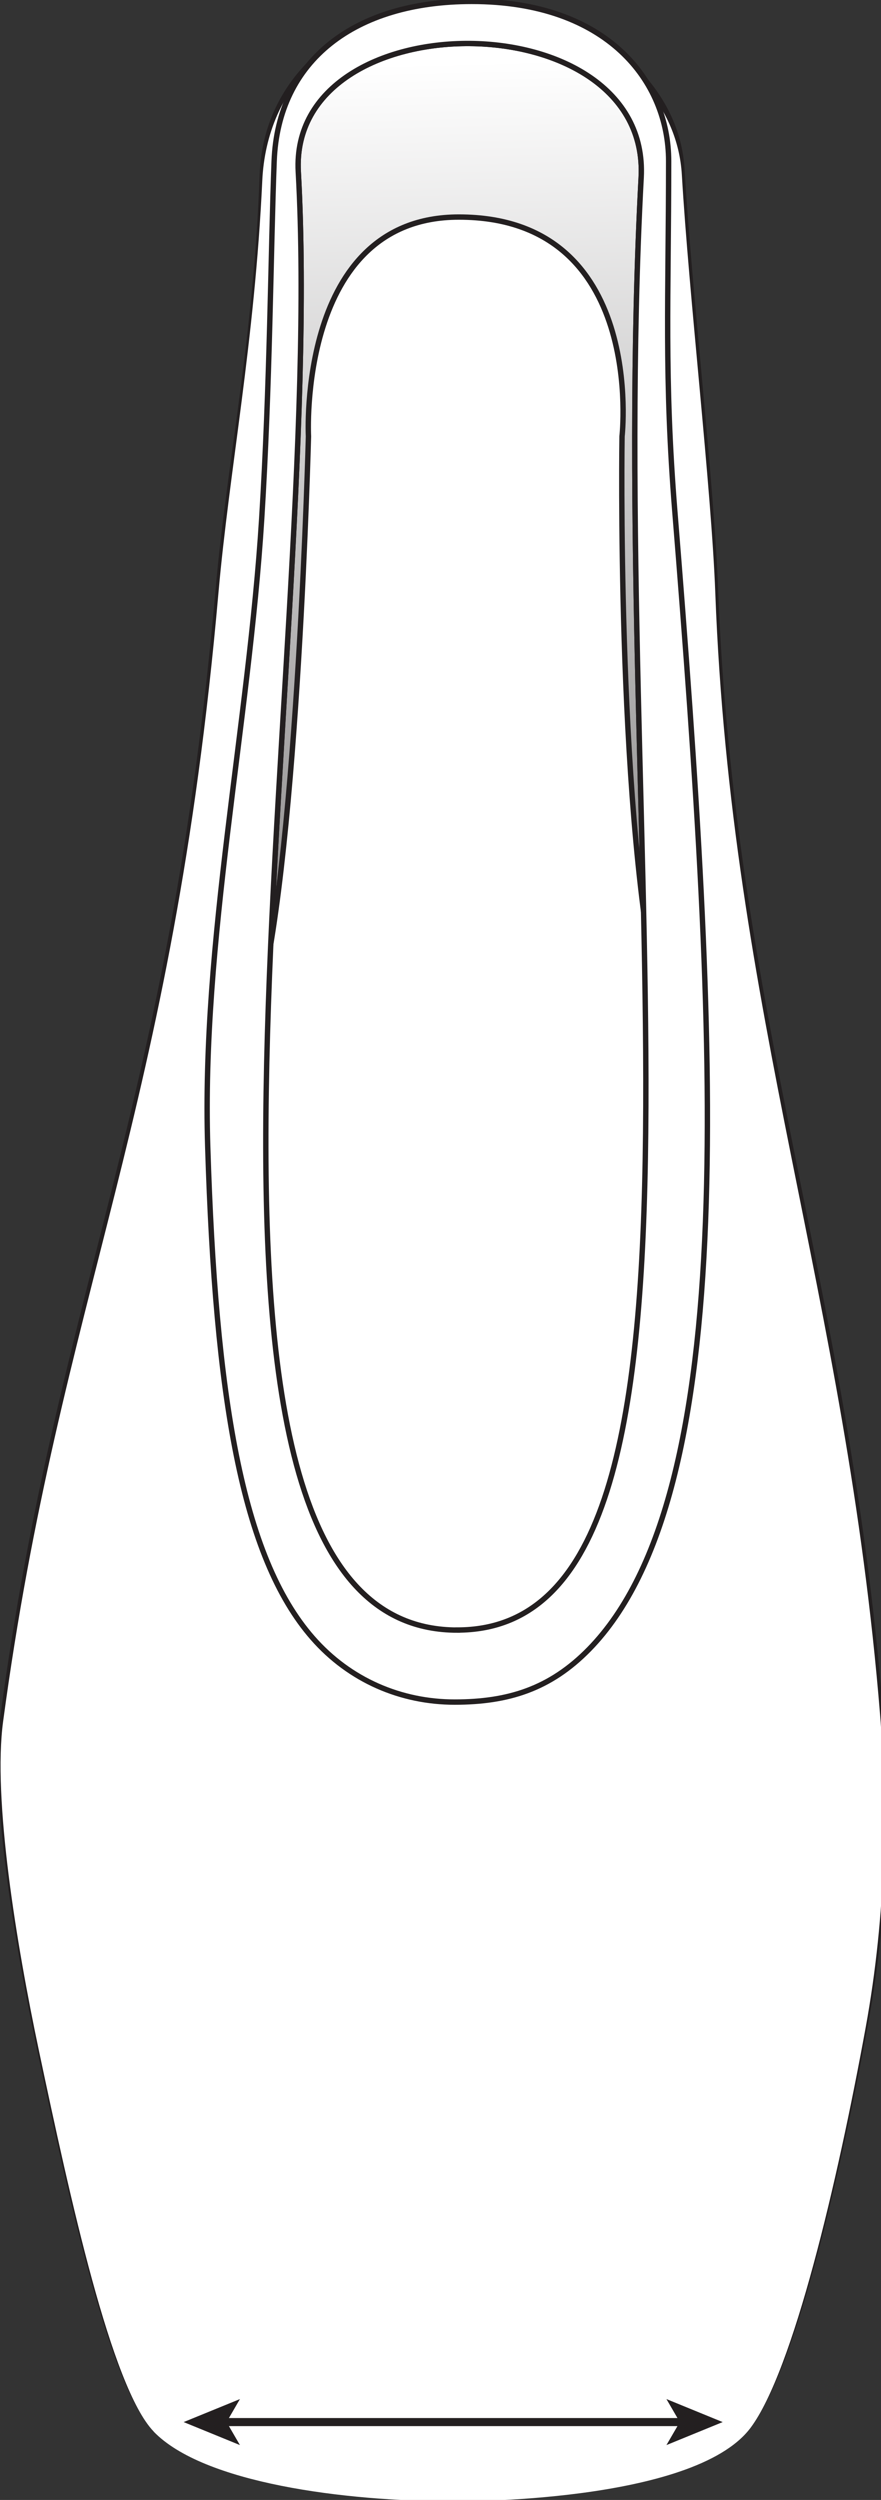 <?xml version="1.0" encoding="UTF-8"?>
<svg xmlns="http://www.w3.org/2000/svg" xmlns:xlink="http://www.w3.org/1999/xlink" viewBox="0 0 163.54 463.92">
  <rect x="0" y="0" width="163.54" height="463.92" fill="#333333" stroke="none"/>
  <defs>
    <style>
      .cls-1, .cls-2 {
        mix-blend-mode: multiply;
      }

      .cls-1, .cls-3 {
        fill: #fff;
      }

      .cls-4 {
        fill: url(#linear-gradient-2);
        stroke: #808184;
      }

      .cls-4, .cls-5, .cls-6, .cls-7, .cls-8, .cls-9, .cls-3 {
        stroke-miterlimit: 10;
      }

      .cls-5 {
        stroke-dasharray: 4.79 4.79;
      }

      .cls-5, .cls-6, .cls-7, .cls-8 {
        fill: none;
      }

      .cls-5, .cls-7 {
        stroke: #58595b;
      }

      .cls-10 {
        fill: url(#linear-gradient-3);
      }

      .cls-11 {
        fill: #231f20;
      }

      .cls-2 {
        fill: url(#linear-gradient-4);
      }

      .cls-6, .cls-8, .cls-9, .cls-3 {
        stroke: #231f20;
      }

      .cls-12 {
        fill: #808184;
      }

      .cls-13 {
        fill: #606060;
      }

      .cls-14 {
        isolation: isolate;
      }

      .cls-8 {
        stroke-width: 1.5px;
      }

      .cls-9 {
        fill: url(#linear-gradient);
      }

      .cls-15 {
        opacity: .4;
      }
    </style>
    <linearGradient id="linear-gradient" x1="72.86" y1="229.23" x2="166.11" y2="557.87" gradientUnits="userSpaceOnUse">
      <stop offset="0" stop-color="#fff" stop-opacity="0"/>
      <stop offset="1" stop-color="#231f20" stop-opacity=".5"/>
    </linearGradient>
    <linearGradient id="linear-gradient-2" x1="72.97" y1="252.6" x2="156.46" y2="546.85" xlink:href="#linear-gradient"/>
    <linearGradient id="linear-gradient-3" x1="82.1" y1="318.15" x2="82.1" y2="389.13" xlink:href="#linear-gradient"/>
    <linearGradient id="linear-gradient-4" x1="81.24" y1="11.5" x2="90.84" y2="379.99" gradientUnits="userSpaceOnUse">
      <stop offset="0" stop-color="#fff"/>
      <stop offset=".86" stop-color="#231f20"/>
    </linearGradient>
  </defs>
  <g class="cls-14">
    <g id="Layer_1" data-name="Layer 1">
      <g class="cls-15">
        <g>
          <path class="cls-7" d="M33.26,447.59c0-.83.15-1.65.43-2.45"/>
          <path class="cls-5" d="M36.32,441.19c7.11-7.17,25.83-12.29,47.8-12.29,23.8,0,43.78,6.01,49.33,14.12"/>
          <path class="cls-7" d="M134.55,445.14c.29.8.43,1.62.43,2.45"/>
        </g>
      </g>
    </g>
    <g id="Color2">
      <g>
        <path class="cls-9" d="M84.29,463.18c-20.43,0-46.56-3.39-55.77-12.95-7.83-8.13-15.54-43.41-21.29-70.61-4.22-19.95-8.6-46.79-6.66-61.16,10.73-79.57,31.42-112.36,39.98-209.41,2.02-22.88,7.09-46.49,8.14-76.56C49.42,11.62,68.7.26,86.91.26s38.58,12.44,39.67,31.16c1.29,22.16,5.48,58.17,6.21,77.62,2.96,78.44,24.22,129.84,30.58,208.07,1.33,16.36,1.26,36.65-2.68,58.2-5.23,28.6-13.44,63.63-21.36,74.22-10.57,14.12-55.03,13.64-55.03,13.64Z"/>
        <g>
          <path class="cls-13" d="M48.24,185.15c7.08-27.83,9.02-104.17,9.02-104.17,0,0-2.13-40.7,27.91-40.7,34.88,0,30.3,40.7,30.3,40.7,0,0-1.01,66.36,6.29,102.29,5.09,25.04,7.83,122.47-35.58,122.47-47.72,0-44.02-96.64-37.93-120.59Z"/>
          <path class="cls-3" d="M125.28,95.04c-2.02-25.1-1.16-39.97-1.16-65.13C124.12,15.07,112.73.26,87.57.26c-21.68,0-35.97,10.9-36.68,29.65-.64,16.81-.77,41.6-2.31,66.34-2.38,38.22-11.21,78.56-10.02,116.56,1.44,46.32,6.25,76.03,19.47,91.14,6.91,7.91,16.46,11.91,26.36,11.91s17.7-2.4,24.95-9.8c28.44-29.06,23.91-112.2,15.94-211.03ZM84.88,302.5c-60.45,0-24.29-176.33-29.51-270.61C53.6-.02,120.79-.07,119.02,32.95c-6.77,126.41,20.19,269.54-34.14,269.54Z"/>
        </g>
      </g>
      <g>
        <path class="cls-4" d="M53.38,68.83c-7.58,154.51-8.63,173.09-48.73,247.63-9.23,17.15,14.1,121.53,26.64,133.88,13.88,13.67,92.12,15.95,106.36-2.09,13.35-16.91,33.28-110.44,20.78-135.69-6.27-12.67-11.08-28.35-15.53-40.57-5.4-14.81-8.62-25.88-11.59-41.09-8.61-44.12-7.36-94.8-9.05-162.06-.7-27.96-67.49-28.49-68.89,0Z"/>
        <g>
          <path class="cls-10" d="M19.85,287.49c-7.58,21.21-14.09,26.17-14.09,37.9,0,25.58,27.9,38.89,79.09,38.89,59.36,0,73.58-21.4,73.58-38.89,0-13.55-6.2-19.63-11.15-40.23"/>
          <path class="cls-12" d="M19.85,287.49c-1.79,5.39-3.9,10.69-6.3,15.84-2.04,4.51-5.46,10.81-6.56,15.6-5.32,26.8,19.92,38.1,42.01,41.96,32.78,5.65,117.02,8.23,108.26-43.24-1.06-5.53-3.34-10.78-5.23-16.14-1.95-5.34-3.52-10.82-4.75-16.37,1.43,5.5,3.22,10.89,5.21,16.2,1.98,5.31,4.36,10.52,5.55,16.15,3.44,15.3-3.48,28.77-17,36.29-23.8,13.58-65.58,12.55-92.25,8.21-22.67-3.89-48.42-15.86-42.7-43.29,1.46-5.57,4.41-10.52,6.9-15.64,2.5-5.09,4.83-10.27,6.84-15.58h0Z"/>
        </g>
      </g>
      <path class="cls-1" d="M28.52,451.23c9.21,9.56,35.33,12.95,55.77,12.95,0,0,44.46.47,55.03-13.64,7.92-10.58,16.14-45.62,21.36-74.22,3.94-21.55,4.01-41.84,2.68-58.2-6.37-78.24-27.63-129.63-30.58-208.07-.73-19.46-4.92-55.46-6.21-77.62-.37-6.32-2.92-11.93-6.84-16.58-5.4-8.39-15.9-14.58-32.16-14.58-.13,0-.25,0-.38,0-.1,0-.19,0-.29,0-.87,0-1.75.04-2.63.09-11,.59-19.85,4.15-25.68,10.24-6.23,5.32-9.51,13.47-9.9,21.89-1.4,30.06-6.12,53.68-8.14,76.56C32,207.09,11.3,239.88.58,319.45c-1.94,14.37,2.44,41.21,6.66,61.16,5.75,27.2,13.45,62.48,21.29,70.61Z"/>
      <g>
        <g>
          <path class="cls-2" d="M84.88,302.5c-60.45,0-24.29-176.33-29.51-270.61C53.6-.02,120.79-.07,119.02,32.95c-6.77,126.41,20.19,269.54-34.14,269.54Z"/>
          <path class="cls-6" d="M84.88,302.5c-60.45,0-24.29-176.33-29.51-270.61C53.6-.02,120.79-.07,119.02,32.95c-6.77,126.41,20.19,269.54-34.14,269.54Z"/>
        </g>
        <path class="cls-3" d="M48.24,185.15c7.08-27.83,9.02-104.17,9.02-104.17,0,0-2.13-40.7,27.91-40.7,34.88,0,30.3,40.7,30.3,40.7,0,0-1.01,66.36,6.29,102.29,5.09,25.04,7.83,122.47-35.58,122.47-47.72,0-44.02-96.64-37.93-120.59Z"/>
        <path class="cls-3" d="M125.28,95.04c-2.02-25.1-1.16-39.97-1.16-65.13C124.12,15.07,112.73.26,87.57.26c-21.68,0-35.97,10.9-36.68,29.65-.64,16.81-.77,41.6-2.31,66.34-2.38,38.22-11.21,78.56-10.02,116.56,1.44,46.32,6.25,76.03,19.47,91.14,6.91,7.91,16.46,11.91,26.36,11.91s17.7-2.4,24.95-9.8c28.44-29.06,23.91-112.2,15.94-211.03ZM84.88,302.5c-60.45,0-24.29-176.33-29.51-270.61C53.6-.02,120.79-.07,119.02,32.95c-6.77,126.41,20.19,269.54-34.14,269.54Z"/>
      </g>
      <g>
        <line class="cls-8" x1="41.51" y1="449.47" x2="126.74" y2="449.47"/>
        <polygon class="cls-11" points="34.09 449.47 44.54 453.74 42.06 449.47 44.54 445.2 34.09 449.47"/>
        <polygon class="cls-11" points="134.15 449.47 123.71 453.74 126.19 449.47 123.71 445.2 134.15 449.47"/>
      </g>
    </g>
  </g>
</svg>